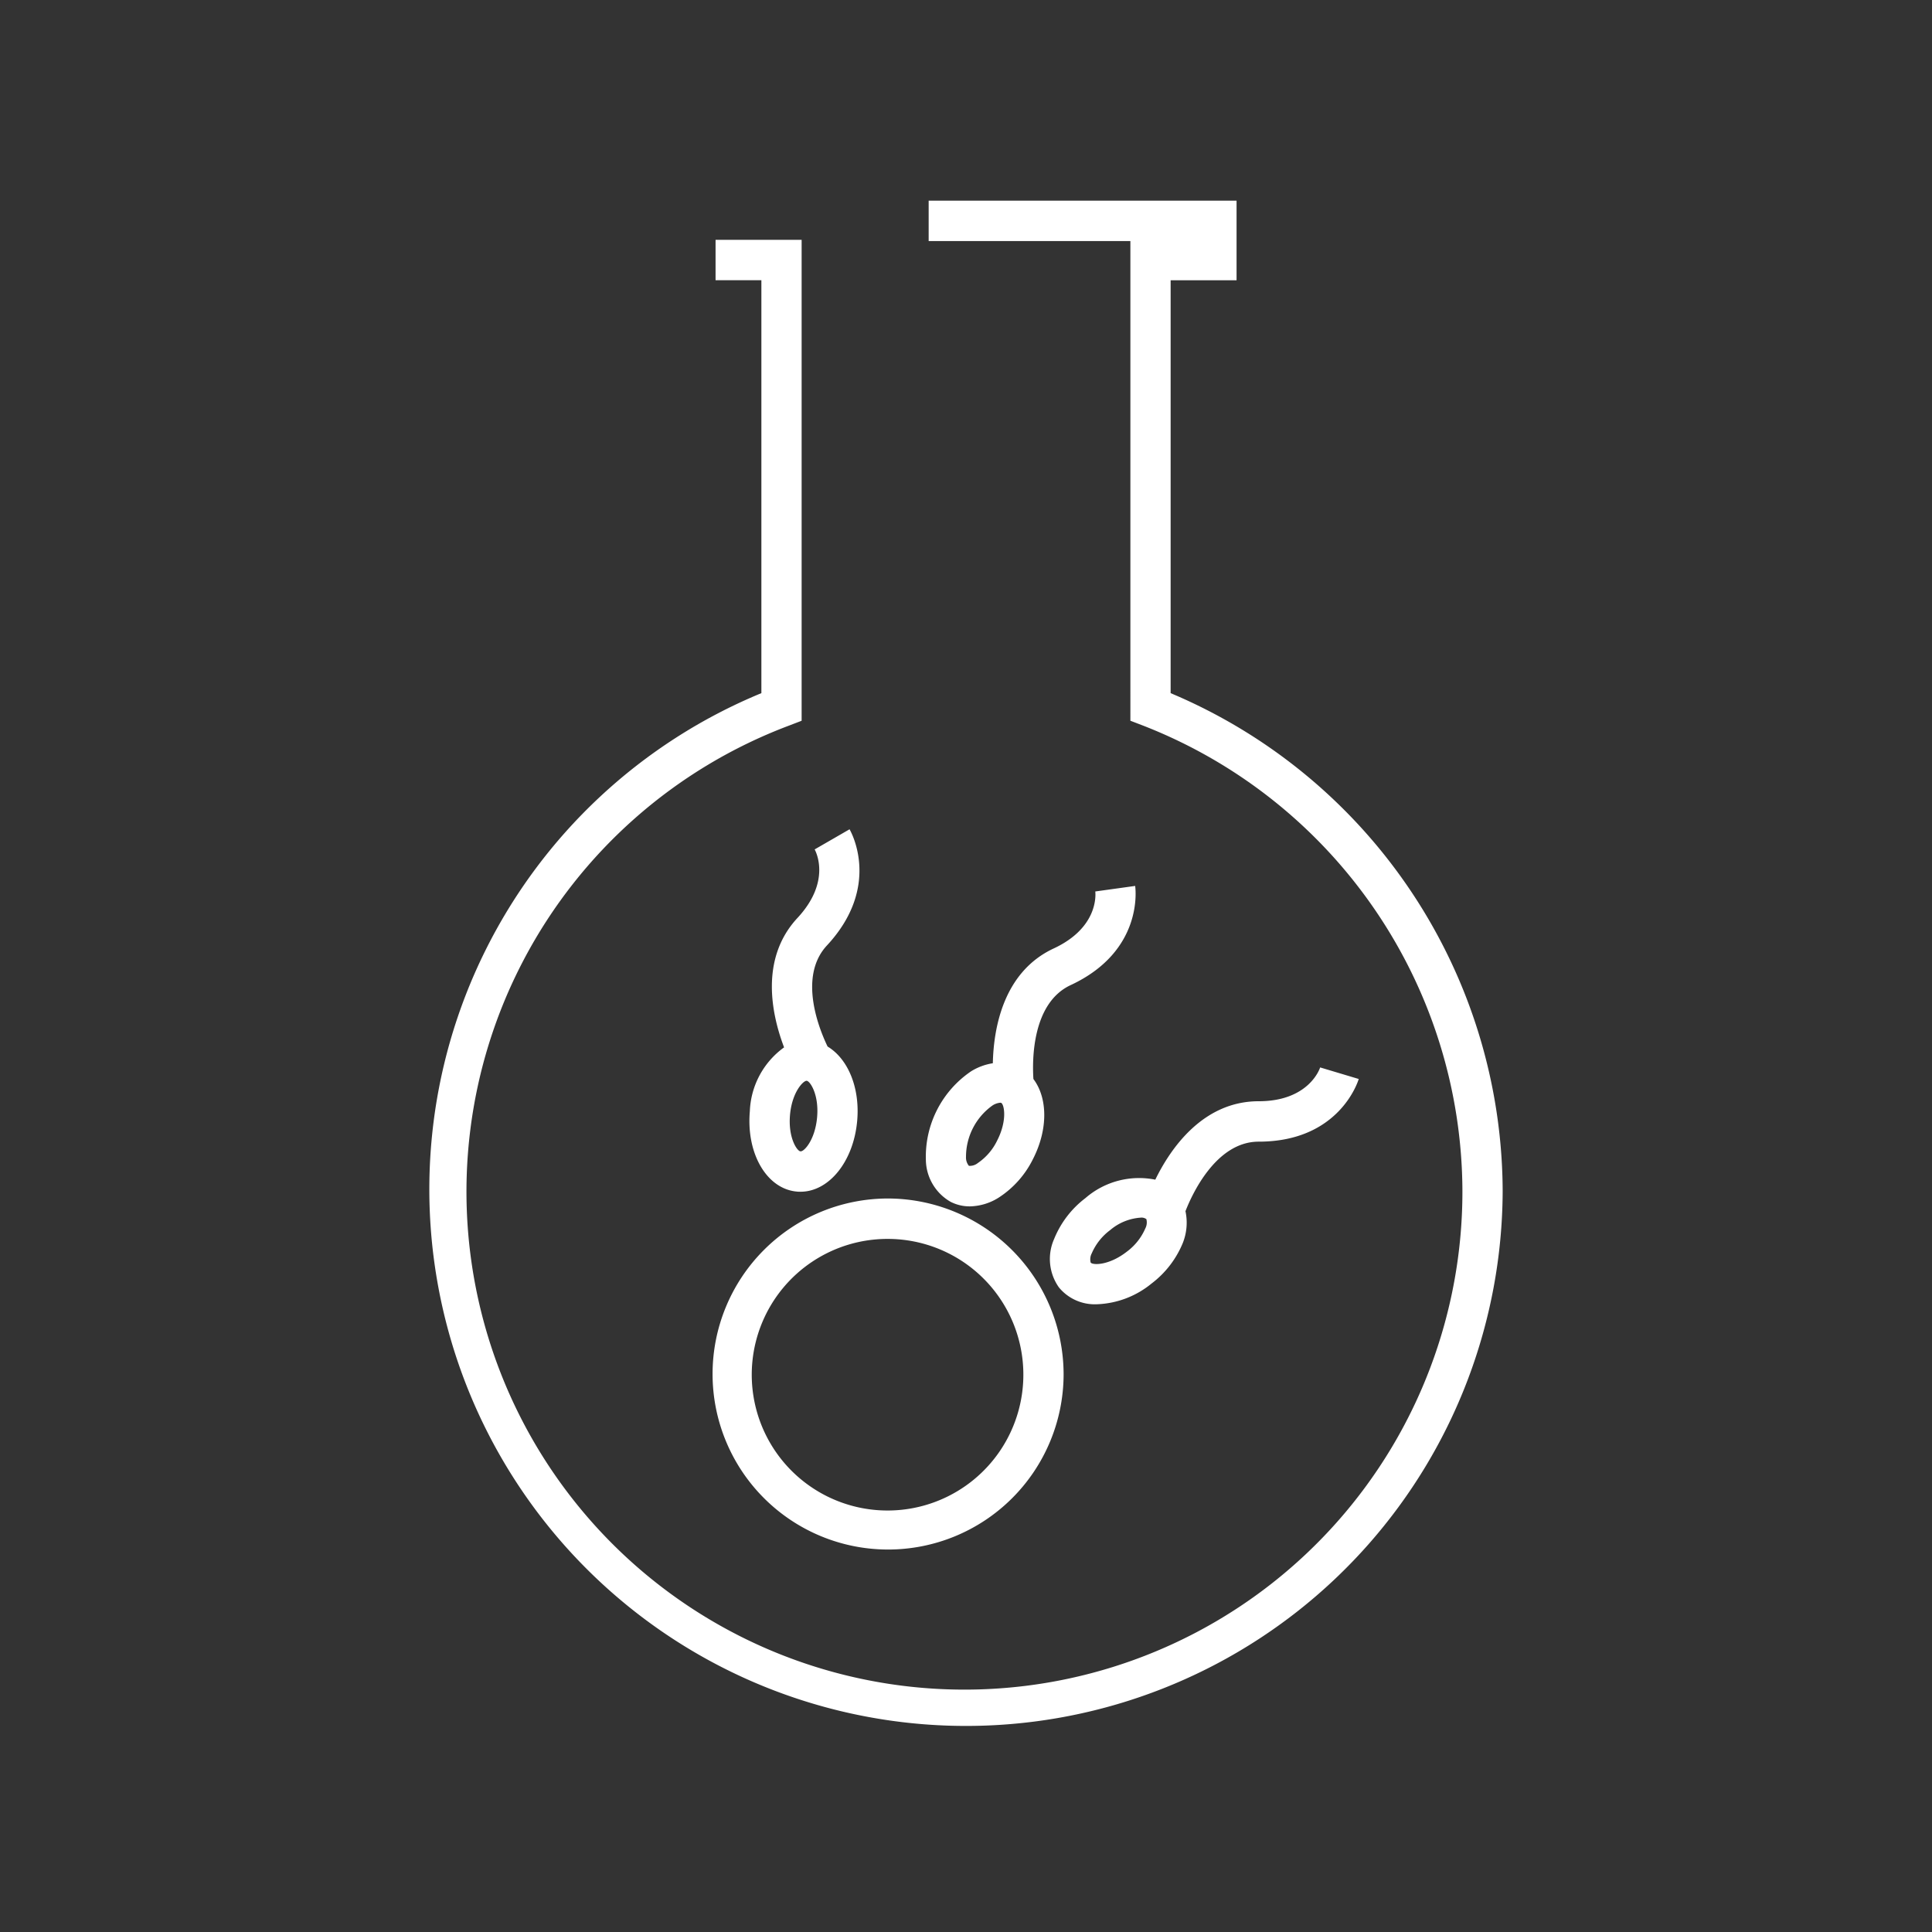<svg xmlns="http://www.w3.org/2000/svg" width="144" height="144" viewBox="0 0 144 144">
  <rect x="0" y="0" width="144" height="144" fill="#333333" stroke="none"/>
  <defs>
    <style>
      .cls-1 {
        fill: #fff;
        fill-rule: evenodd;
      }
    </style>
  </defs>
  <path id="Shape_4_copy" data-name="Shape 4 copy" class="cls-1" d="M112,88.789A40,40,0,1,1,56.749,51.663V20.887H53.334V17.875h6.415V53.721l-0.964.37A37.116,37.116,0,1,0,109,88.789a37.361,37.361,0,0,0-23.784-34.7l-0.964-.37V17.966H69.217V14.955H92.166v5.933H87.252V51.663A40.408,40.408,0,0,1,112,88.789ZM72.393,79.84A4.347,4.347,0,0,1,74,79.248c0.054-2.517.736-6.784,4.536-8.555,3.306-1.541,3.13-3.975,3.1-4.248l2.972-.413c0.028,0.2.64,4.855-4.807,7.392-2.922,1.362-2.863,5.7-2.777,7,1.057,1.4,1.11,3.737-.033,5.967a7.219,7.219,0,0,1-2.542,2.864,4.163,4.163,0,0,1-2.165.661,3.117,3.117,0,0,1-1.438-.343,3.658,3.658,0,0,1-1.837-3.127A7.686,7.686,0,0,1,72.393,79.84Zm-0.176,7.054a0.944,0.944,0,0,0,.666-0.209,4.261,4.261,0,0,0,1.438-1.672c0.776-1.515.525-2.7,0.3-2.812h0a0.16,0.16,0,0,0-.068-0.011,1.268,1.268,0,0,0-.6.22A4.709,4.709,0,0,0,72,86.23,0.968,0.968,0,0,0,72.217,86.894ZM88.165,92.63a7.232,7.232,0,0,1-2.334,3.036,6.8,6.8,0,0,1-4.076,1.546,3.46,3.46,0,0,1-2.831-1.259,3.668,3.668,0,0,1-.353-3.613A7.23,7.23,0,0,1,80.9,89.3a6.1,6.1,0,0,1,5.209-1.374c1.1-2.26,3.513-5.846,7.705-5.846h0c3.791,0,4.575-2.495,4.583-2.52l2.875,0.861c-0.057.191-1.457,4.671-7.458,4.671h0c-3.2,0-4.992,3.986-5.456,5.182A4.1,4.1,0,0,1,88.165,92.63Zm-2.722-1.764h0a0.611,0.611,0,0,0-.434-0.109,3.905,3.905,0,0,0-2.262.926,4.256,4.256,0,0,0-1.372,1.728,0.963,0.963,0,0,0-.082.694c0.157,0.2,1.359.229,2.7-.817a4.254,4.254,0,0,0,1.372-1.728A0.964,0.964,0,0,0,85.443,90.865Zm-6.168,11.6A13.082,13.082,0,1,1,66.193,89.329,13.122,13.122,0,0,1,79.275,102.463ZM66.193,92.341a10.122,10.122,0,1,0,10.082,10.122A10.113,10.113,0,0,0,66.193,92.341Zm-4.559-21.87c-2.2,2.365-.516,6.364.05,7.532,1.5,0.9,2.428,3.043,2.205,5.541-0.271,3.028-2.1,5.281-4.228,5.281-0.09,0-.181,0-0.272-0.012-2.241-.2-3.777-2.833-3.5-5.989a6.152,6.152,0,0,1,2.552-4.759c-0.894-2.351-1.866-6.569,1-9.649,2.485-2.676,1.41-4.864,1.279-5.106l2.6-1.5C63.419,61.977,65.73,66.062,61.634,70.471ZM60.127,80.556h-0.01c-0.263,0-1.085.863-1.234,2.538-0.151,1.7.523,2.7,0.775,2.719,0.269,0.044,1.093-.844,1.244-2.538S60.378,80.579,60.127,80.556Z"/>
</svg>
